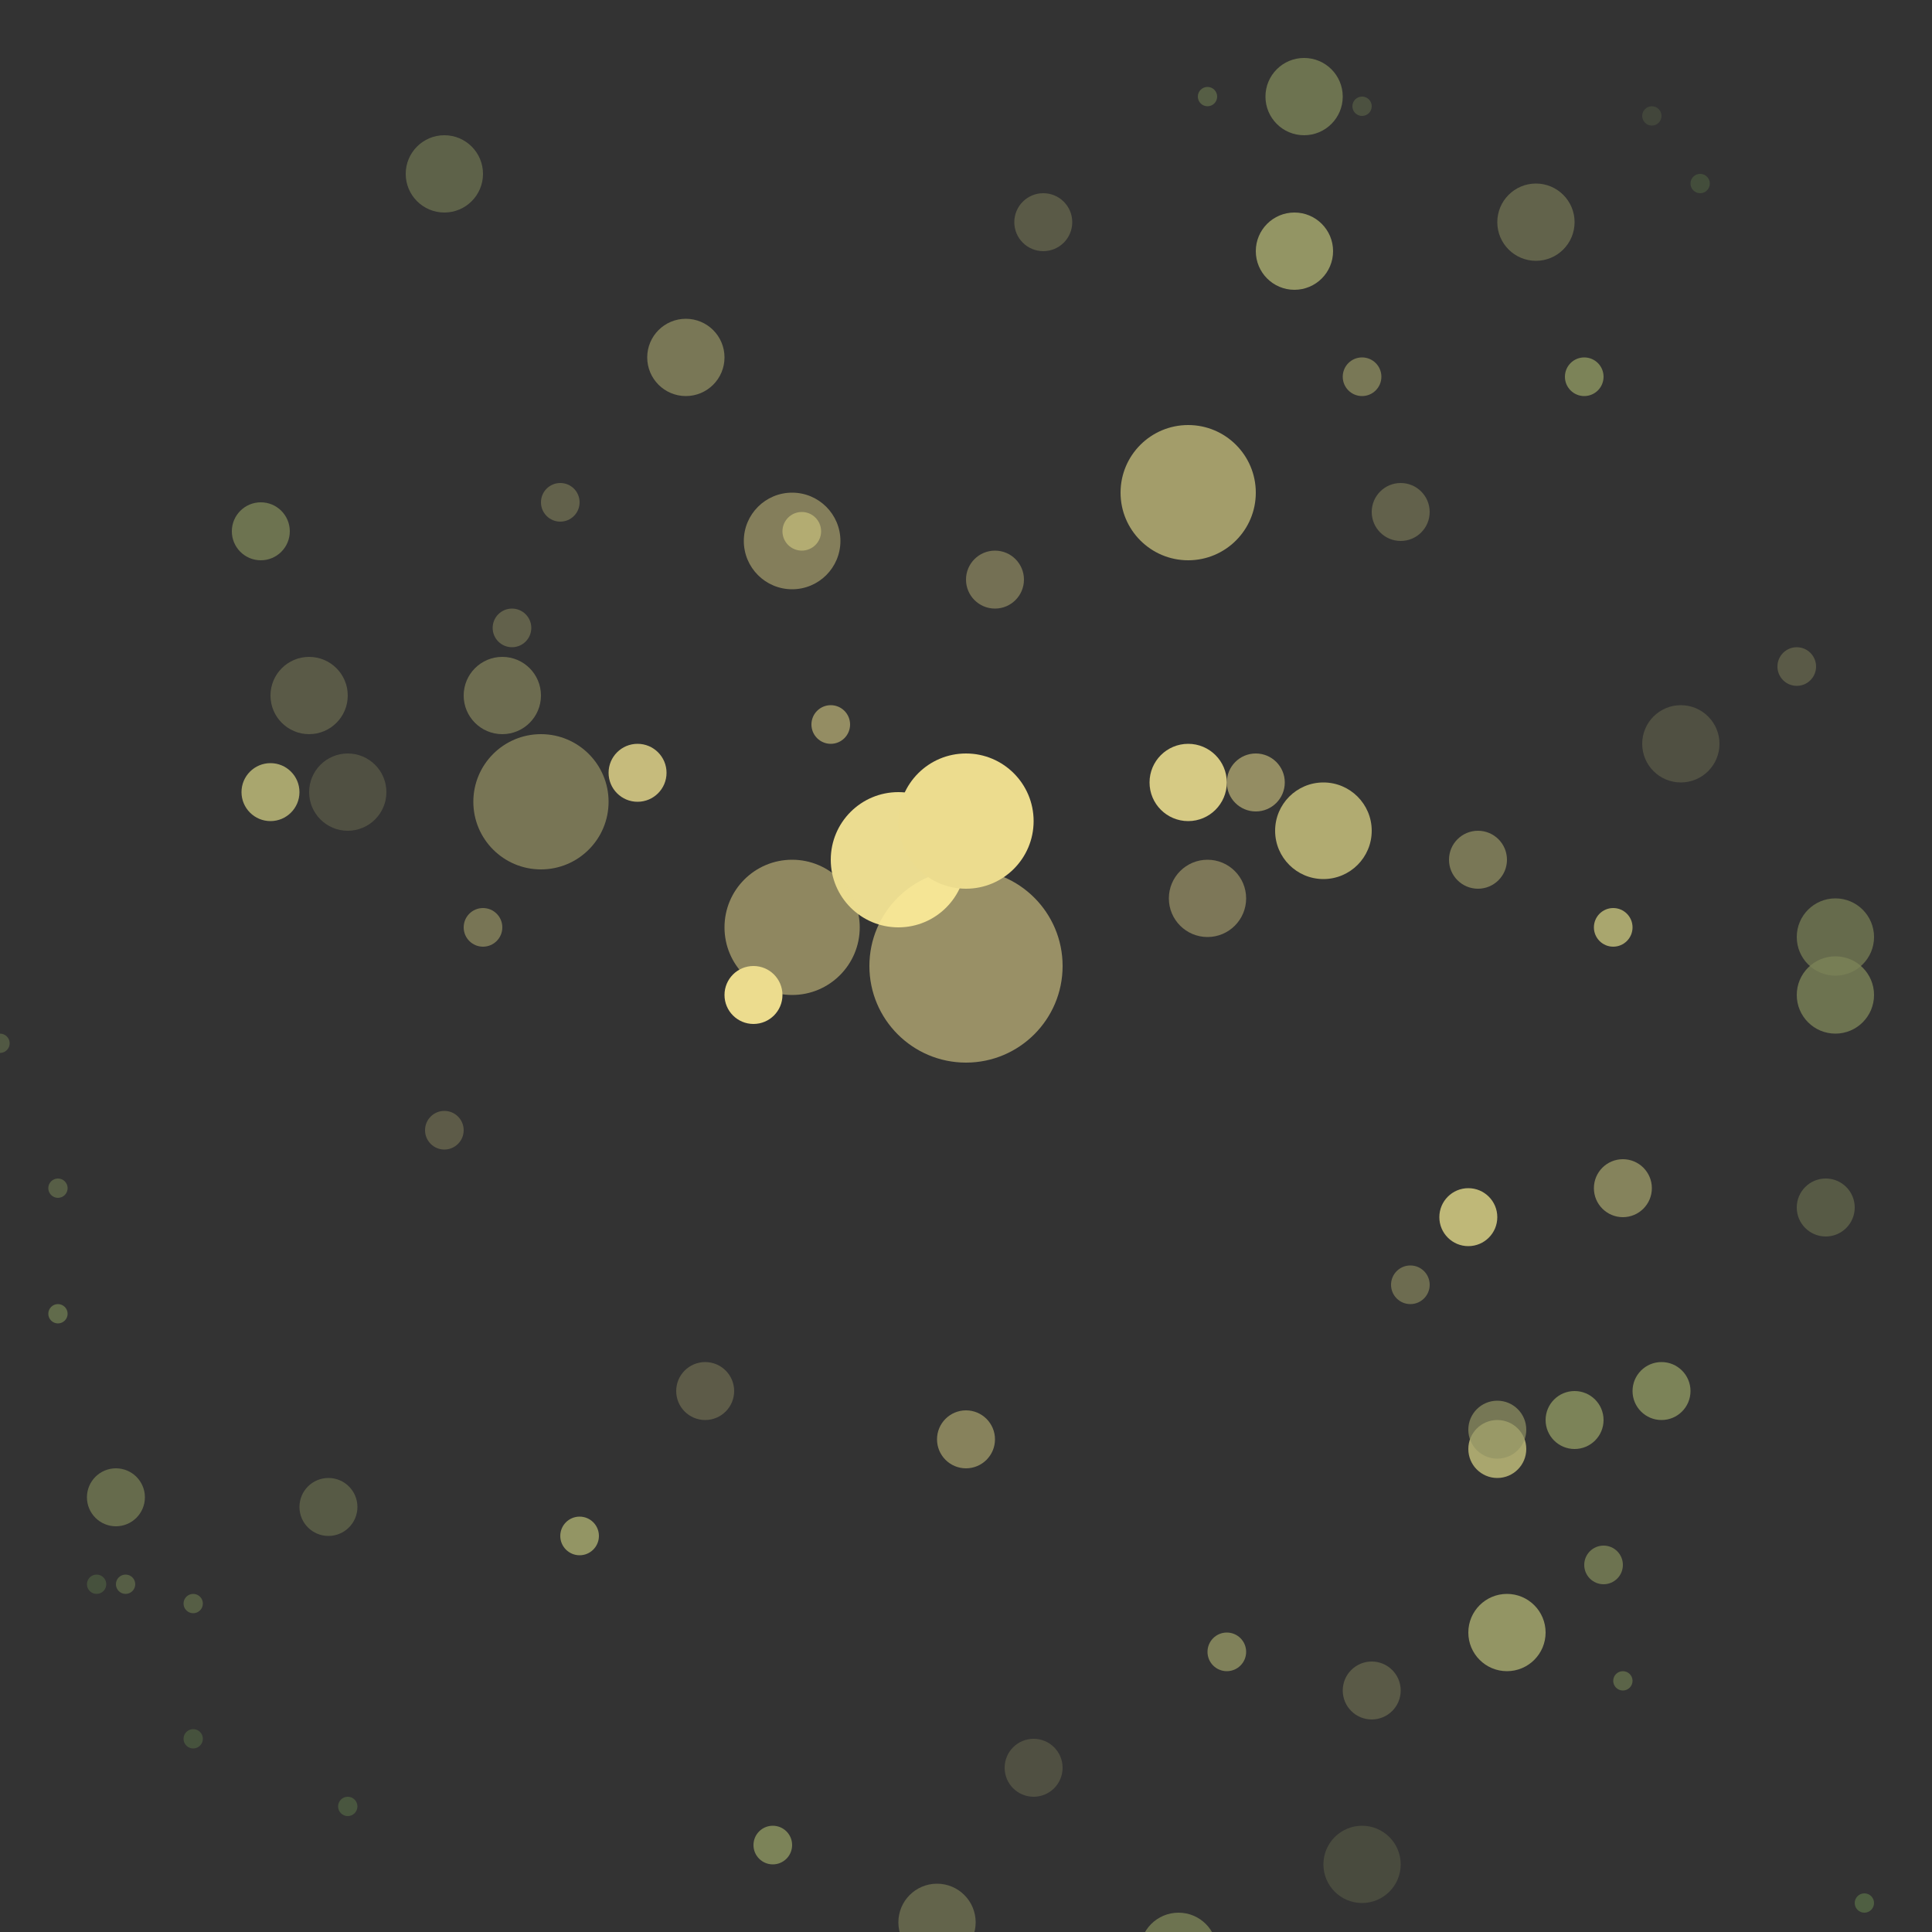 <svg xmlns='http://www.w3.org/2000/svg' viewBox='-100 -100 200 200' style='background:black;'><rect x="-100" y="-100" width="200" height="200" fill="#333333" stroke="none"/><defs><circle id='star' r='1' /><g id='anim-cw'><animateTransform attributeName='transform' type='translate' values='7;0;-7;0;7' dur='5s' repeatCount='indefinite' additive='sum' /><animateTransform attributeName='transform' type='translate' values='0;7;0;-7;0' dur='5s' repeatCount='indefinite' additive='sum' /></g><g id='anim-ccw'><animateTransform attributeName='transform' type='translate' values='-7;0;7;0;-7' dur='5s' repeatCount='indefinite' additive='sum' /><animateTransform attributeName='transform' type='translate' values='0;7;0;-7;0' dur='5s' repeatCount='indefinite' additive='sum' /></g><g id='anim-cw-slow'><animateTransform attributeName='transform' type='translate' values='4;0;-4;0;4' dur='7s' repeatCount='indefinite' additive='sum' /><animateTransform attributeName='transform' type='translate' values='0;4;0;-4;0' dur='7s' repeatCount='indefinite' additive='sum' /></g><g id='anim-ccw-slow'><animateTransform attributeName='transform' type='translate' values='-4;0;4;0;-4' dur='7s' repeatCount='indefinite' additive='sum' /><animateTransform attributeName='transform' type='translate' values='0;4;0;-4;0' dur='7s' repeatCount='indefinite' additive='sum' /></g><g id='anim-cw-fast'><animateTransform attributeName='transform' type='translate' values='5;0;-5;0;5' dur='3s' repeatCount='indefinite' additive='sum' /><animateTransform attributeName='transform' type='translate' values='0;5;0;-5;0' dur='3s' repeatCount='indefinite' additive='sum' /></g><g id='anim-ccw-fast'><animateTransform attributeName='transform' type='translate' values='-5;0;5;0;-5' dur='3s' repeatCount='indefinite' additive='sum' /><animateTransform attributeName='transform' type='translate' values='0;5;0;-5;0' dur='3s' repeatCount='indefinite' additive='sum' /></g></defs><circle cx='0' cy='0' r='10' fill='#ffee9a' opacity='0.5' ><animate attributeName='cx' values='12;0;-12;0;12' dur='7s' repeatCount='indefinite' /><animate attributeName='cy' values='0;12;0;-12;0' dur='7s' repeatCount='indefinite' /></circle><circle cx='-7' cy='-11' r='7' fill='#ffee9a' opacity='0.9' ></circle><circle cx='0' cy='-15' r='7' fill='#ecdc8e' opacity='1.0' ></circle><circle cx='-18' cy='-4' r='7' fill='#ecdc8e' opacity='0.5' ></circle><circle cx='-22' cy='3' r='3' fill='#ecdc8e' opacity='1.0' ></circle><circle cx='25' cy='-7' r='4' fill='#ecdc8e' opacity='0.4' ><animate attributeName='cx' values='18;25;32;25;18' dur='4s' repeatCount='indefinite' /><animate attributeName='cy' values='-7;0;-7;-14;-7' dur='4s' repeatCount='indefinite' /></circle><circle cx='23' cy='-19' r='4' fill='#d6ca84' opacity='1.0' ></circle><circle cx='-14' cy='-25' r='2' fill='#d6ca84' opacity='0.6' ></circle><circle cx='3' cy='-40' r='3' fill='#d6ca84' opacity='0.4' ></circle><circle cx='-34' cy='-20' r='3' fill='#d6ca84' opacity='0.9' ></circle><circle cx='30' cy='-19' r='3' fill='#d6ca84' opacity='0.6' ><animate attributeName='cx' values='17;30;43;30;17' dur='7s' repeatCount='indefinite' /><animate attributeName='cy' values='-19;-6;-19;-32;-19' dur='7s' repeatCount='indefinite' /></circle><circle cx='-18' cy='-44' r='5' fill='#d6ca84' opacity='0.5' ></circle><circle cx='37' cy='-14' r='5' fill='#bfb878' opacity='0.9' ></circle><circle cx='-44' cy='-17' r='7' fill='#bfb878' opacity='0.5' ></circle><circle cx='-27' cy='44' r='3' fill='#bfb878' opacity='0.3' ></circle><circle cx='23' cy='-49' r='7' fill='#bfb878' opacity='0.8' ><animate attributeName='cx' values='40;23;6;23;40' dur='7s' repeatCount='indefinite' /><animate attributeName='cy' values='-49;-32;-49;-66;-49' dur='7s' repeatCount='indefinite' /></circle><circle cx='52' cy='26' r='3' fill='#bfb878' opacity='1.0' ></circle><circle cx='-17' cy='-45' r='2' fill='#bfb878' opacity='0.8' ></circle><circle cx='-50' cy='-4' r='2' fill='#bfb878' opacity='0.5' ></circle><circle cx='-54' cy='17' r='2' fill='#bfb878' opacity='0.3' ></circle><circle cx='0' cy='49' r='3' fill='#bfb878' opacity='0.6' ><animate attributeName='cx' values='-12;0;12;0;-12' dur='7s' repeatCount='indefinite' /><animate attributeName='cy' values='49;61;49;37;49' dur='7s' repeatCount='indefinite' /></circle><circle cx='45' cy='-47' r='3' fill='#a9a66e' opacity='0.4' ></circle><circle cx='53' cy='-11' r='3' fill='#a9a66e' opacity='0.6' ></circle><circle cx='-48' cy='-28' r='4' fill='#a9a66e' opacity='0.5' ></circle><circle cx='-29' cy='-63' r='4' fill='#a9a66e' opacity='0.6' ></circle><circle cx='41' cy='-61' r='2' fill='#a9a66e' opacity='0.6' ><animate attributeName='cx' values='31;41;51;41;31' dur='6s' repeatCount='indefinite' /><animate attributeName='cy' values='-61;-51;-61;-71;-61' dur='6s' repeatCount='indefinite' /></circle><circle cx='46' cy='33' r='2' fill='#a9a66e' opacity='0.5' ></circle><circle cx='-47' cy='-35' r='2' fill='#a9a66e' opacity='0.4' ></circle><circle cx='-72' cy='-18' r='3' fill='#a9a66e' opacity='1.0' ></circle><circle cx='-42' cy='-48' r='2' fill='#a9a66e' opacity='0.4' ></circle><circle cx='55' cy='50' r='3' fill='#a9a66e' opacity='1.0' ><animate attributeName='cx' values='66;55;44;55;66' dur='4s' repeatCount='indefinite' /><animate attributeName='cy' values='50;61;50;39;50' dur='4s' repeatCount='indefinite' /></circle><circle cx='68' cy='23' r='3' fill='#a9a66e' opacity='0.7' ></circle><circle cx='67' cy='-4' r='2' fill='#a9a66e' opacity='1.0' ></circle><circle cx='8' cy='-77' r='3' fill='#939564' opacity='0.4' ></circle><circle cx='-64' cy='-18' r='4' fill='#939564' opacity='0.3' ></circle><circle cx='-40' cy='59' r='2' fill='#939564' opacity='1.0' ><animate attributeName='cx' values='-54;-40;-26;-40;-54' dur='6s' repeatCount='indefinite' /><animate attributeName='cy' values='59;73;59;45;59' dur='6s' repeatCount='indefinite' /></circle><circle cx='42' cy='75' r='3' fill='#939564' opacity='0.4' ></circle><circle cx='86' cy='-31' r='2' fill='#939564' opacity='0.4' ></circle><circle cx='-68' cy='-28' r='4' fill='#939564' opacity='0.4' ></circle><circle cx='34' cy='-74' r='4' fill='#939564' opacity='1.0' ></circle><circle cx='56' cy='69' r='4' fill='#939564' opacity='1.0' ><animate attributeName='cx' values='45;56;67;56;45' dur='7s' repeatCount='indefinite' /><animate attributeName='cy' values='69;80;69;58;69' dur='7s' repeatCount='indefinite' /></circle><circle cx='7' cy='83' r='3' fill='#939564' opacity='0.3' ></circle><circle cx='59' cy='-77' r='4' fill='#939564' opacity='0.5' ></circle><circle cx='74' cy='-23' r='4' fill='#939564' opacity='0.3' ></circle><circle cx='55' cy='48' r='3' fill='#939564' opacity='0.7' ></circle><circle cx='-3' cy='99' r='4' fill='#939564' opacity='0.5' ><animate attributeName='cx' values='7;-3;-13;-3;7' dur='6s' repeatCount='indefinite' /><animate attributeName='cy' values='99;109;99;89;99' dur='6s' repeatCount='indefinite' /></circle><circle cx='27' cy='71' r='2' fill='#939564' opacity='0.8' ></circle><circle cx='35' cy='-90' r='4' fill='#7c8358' opacity='0.8' ></circle><circle cx='-73' cy='-45' r='3' fill='#7c8358' opacity='0.8' ></circle><circle cx='-66' cy='56' r='3' fill='#7c8358' opacity='0.5' ></circle><circle cx='90' cy='3' r='4' fill='#7c8358' opacity='0.8' ><animate attributeName='cx' values='74;90;106;90;74' dur='5s' repeatCount='indefinite' /><animate attributeName='cy' values='3;19;3;-13;3' dur='5s' repeatCount='indefinite' /></circle><circle cx='63' cy='47' r='3' fill='#7c8358' opacity='1.0' ></circle><circle cx='64' cy='-61' r='2' fill='#7c8358' opacity='1.0' ></circle><circle cx='-54' cy='-82' r='4' fill='#7c8358' opacity='0.6' ></circle><circle cx='41' cy='93' r='4' fill='#7c8358' opacity='0.3' ></circle><circle cx='66' cy='62' r='2' fill='#7c8358' opacity='0.8' ><animate attributeName='cx' values='57;66;75;66;57' dur='6s' repeatCount='indefinite' /><animate attributeName='cy' values='62;71;62;53;62' dur='6s' repeatCount='indefinite' /></circle><circle cx='22' cy='102' r='4' fill='#7c8358' opacity='0.8' ></circle><circle cx='90' cy='-3' r='4' fill='#7c8358' opacity='0.7' ></circle><circle cx='72' cy='44' r='3' fill='#7c8358' opacity='1.0' ></circle><circle cx='-88' cy='55' r='3' fill='#7c8358' opacity='0.7' ></circle><circle cx='-109' cy='-4' r='2' fill='#7c8358' opacity='0.7' ><animate attributeName='cx' values='-100;-109;-118;-109;-100' dur='4s' repeatCount='indefinite' /><animate attributeName='cy' values='-4;5;-4;-13;-4' dur='4s' repeatCount='indefinite' /></circle><circle cx='-20' cy='91' r='2' fill='#7c8358' opacity='1.0' ></circle><circle cx='20' cy='114' r='3' fill='#7c8358' opacity='1.0' ></circle><circle cx='89' cy='25' r='3' fill='#7c8358' opacity='0.5' ></circle><circle cx='-104' cy='-16' r='4' fill='#66714e' opacity='0.5' ></circle><circle cx='-94' cy='23' r='1' fill='#66714e' opacity='0.7' ><animate attributeName='cx' values='-108;-94;-80;-94;-108' dur='3s' repeatCount='indefinite' /><animate attributeName='cy' values='23;37;23;9;23' dur='3s' repeatCount='indefinite' /></circle><circle cx='-87' cy='64' r='1' fill='#66714e' opacity='0.7' ></circle><circle cx='71' cy='-88' r='1' fill='#66714e' opacity='0.3' ></circle><circle cx='25' cy='-90' r='1' fill='#66714e' opacity='0.7' ></circle><circle cx='-19' cy='119' r='1' fill='#66714e' opacity='0.9' ></circle><circle cx='26' cy='112' r='1' fill='#66714e' opacity='1.0' ><animate attributeName='cx' values='11;26;41;26;11' dur='1s' repeatCount='indefinite' /><animate attributeName='cy' values='112;127;112;97;112' dur='1s' repeatCount='indefinite' /></circle><circle cx='-41' cy='108' r='1' fill='#66714e' opacity='0.3' ></circle><circle cx='68' cy='74' r='1' fill='#66714e' opacity='0.8' ></circle><circle cx='104' cy='47' r='1' fill='#66714e' opacity='1.0' ></circle><circle cx='-80' cy='66' r='1' fill='#66714e' opacity='0.7' ></circle><circle cx='-100' cy='8' r='1' fill='#66714e' opacity='0.6' ><animate attributeName='cx' values='-91;-100;-109;-100;-91' dur='4s' repeatCount='indefinite' /><animate attributeName='cy' values='8;17;8;-1;8' dur='4s' repeatCount='indefinite' /></circle><circle cx='-10' cy='129' r='1' fill='#66714e' opacity='0.3' ></circle><circle cx='111' cy='29' r='1' fill='#66714e' opacity='0.7' ></circle><circle cx='41' cy='-89' r='1' fill='#66714e' opacity='0.5' ></circle><circle cx='-107' cy='28' r='1' fill='#66714e' opacity='0.4' ></circle><circle cx='-94' cy='36' r='1' fill='#66714e' opacity='0.9' ><animate attributeName='cx' values='-102;-94;-86;-94;-102' dur='4s' repeatCount='indefinite' /><animate attributeName='cy' values='36;44;36;28;36' dur='4s' repeatCount='indefinite' /></circle><circle cx='21' cy='108' r='1' fill='#66714e' opacity='0.9' ></circle><circle cx='71' cy='105' r='1' fill='#66714e' opacity='0.5' ></circle><circle cx='101' cy='-29' r='1' fill='#66714e' opacity='0.6' ></circle><circle cx='-12' cy='-108' r='1' fill='#4f5f42' opacity='0.9' ></circle><circle cx='-64' cy='87' r='1' fill='#4f5f42' opacity='0.8' ><animate attributeName='cx' values='-79;-64;-49;-64;-79' dur='2s' repeatCount='indefinite' /><animate attributeName='cy' values='87;102;87;72;87' dur='2s' repeatCount='indefinite' /></circle><circle cx='93' cy='97' r='1' fill='#4f5f42' opacity='1.0' ></circle><circle cx='119' cy='51' r='1' fill='#4f5f42' opacity='0.3' ></circle><circle cx='-34' cy='-119' r='1' fill='#4f5f42' opacity='0.9' ></circle><circle cx='-136' cy='-24' r='1' fill='#4f5f42' opacity='0.5' ></circle><circle cx='-112' cy='25' r='1' fill='#4f5f42' opacity='0.5' ><animate attributeName='cx' values='-97;-112;-127;-112;-97' dur='2s' repeatCount='indefinite' /><animate attributeName='cy' values='25;40;25;10;25' dur='2s' repeatCount='indefinite' /></circle><circle cx='-90' cy='64' r='1' fill='#4f5f42' opacity='0.7' ></circle><circle cx='106' cy='13' r='1' fill='#4f5f42' opacity='0.8' ></circle><circle cx='55' cy='-118' r='1' fill='#4f5f42' opacity='0.5' ></circle><circle cx='5' cy='-133' r='1' fill='#4f5f42' opacity='0.5' ></circle><circle cx='-80' cy='80' r='1' fill='#4f5f42' opacity='0.7' ><animate attributeName='cx' values='-92;-80;-68;-80;-92' dur='5s' repeatCount='indefinite' /><animate attributeName='cy' values='80;92;80;68;80' dur='5s' repeatCount='indefinite' /></circle><circle cx='-46' cy='113' r='1' fill='#4f5f42' opacity='0.9' ></circle><circle cx='125' cy='78' r='1' fill='#4f5f42' opacity='0.7' ></circle><circle cx='124' cy='-55' r='1' fill='#4f5f42' opacity='1.0' ></circle><circle cx='76' cy='-81' r='1' fill='#4f5f42' opacity='0.6' ></circle><circle cx='-85' cy='-114' r='1' fill='#4f5f42' opacity='0.6' ><animate attributeName='cx' values='-96;-85;-74;-85;-96' dur='2s' repeatCount='indefinite' /><animate attributeName='cy' values='-114;-103;-114;-125;-114' dur='2s' repeatCount='indefinite' /></circle><circle cx='-125' cy='63' r='1' fill='#4f5f42' opacity='0.6' ></circle><circle cx='-136' cy='-18' r='1' fill='#4f5f42' opacity='0.6' ></circle><circle cx='147' cy='2' r='1' fill='#4f5f42' opacity='0.5' ></circle><circle cx='23' cy='-123' r='1' fill='#4f5f42' opacity='0.9' ></circle><circle cx='-26' cy='-124' r='1' fill='#4f5f42' opacity='0.7' ><animate attributeName='cx' values='-10;-26;-42;-26;-10' dur='7s' repeatCount='indefinite' /><animate attributeName='cy' values='-124;-108;-124;-140;-124' dur='7s' repeatCount='indefinite' /></circle><circle cx='-65' cy='110' r='1' fill='#394d38' opacity='0.7' ></circle><circle cx='-119' cy='18' r='1' fill='#394d38' opacity='0.4' ></circle><circle cx='129' cy='-35' r='1' fill='#394d38' opacity='0.6' ></circle><circle cx='-14' cy='-151' r='1' fill='#394d38' opacity='1.0' ></circle><circle cx='74' cy='-132' r='1' fill='#394d38' opacity='0.9' ><animate attributeName='cx' values='57;74;91;74;57' dur='4s' repeatCount='indefinite' /><animate attributeName='cy' values='-132;-115;-132;-149;-132' dur='4s' repeatCount='indefinite' /></circle><circle cx='-119' cy='39' r='1' fill='#394d38' opacity='0.6' ></circle><circle cx='19' cy='134' r='1' fill='#394d38' opacity='0.8' ></circle><circle cx='121' cy='20' r='1' fill='#394d38' opacity='0.8' ></circle><circle cx='137' cy='-32' r='1' fill='#394d38' opacity='0.4' ></circle><circle cx='-120' cy='63' r='1' fill='#394d38' opacity='0.9' ><animate attributeName='cx' values='-132;-120;-108;-120;-132' dur='5s' repeatCount='indefinite' /><animate attributeName='cy' values='63;75;63;51;63' dur='5s' repeatCount='indefinite' /></circle><circle cx='-26' cy='-152' r='1' fill='#394d38' opacity='0.9' ></circle><circle cx='-161' cy='0' r='1' fill='#394d38' opacity='0.6' ></circle><circle cx='149' cy='-17' r='1' fill='#394d38' opacity='0.8' ></circle><circle cx='9' cy='-161' r='1' fill='#394d38' opacity='0.9' ></circle><circle cx='-126' cy='-29' r='1' fill='#394d38' opacity='0.4' ><animate attributeName='cx' values='-113;-126;-139;-126;-113' dur='5s' repeatCount='indefinite' /><animate attributeName='cy' values='-29;-16;-29;-42;-29' dur='5s' repeatCount='indefinite' /></circle><circle cx='-64' cy='152' r='1' fill='#394d38' opacity='1.0' ></circle><circle cx='107' cy='93' r='1' fill='#394d38' opacity='0.4' ></circle><circle cx='139' cy='45' r='1' fill='#394d38' opacity='0.6' ></circle><circle cx='135' cy='-10' r='1' fill='#394d38' opacity='0.9' ></circle><circle cx='-90' cy='-125' r='1' fill='#394d38' opacity='0.6' ><animate attributeName='cx' values='-102;-90;-78;-90;-102' dur='5s' repeatCount='indefinite' /><animate attributeName='cy' values='-125;-113;-125;-137;-125' dur='5s' repeatCount='indefinite' /></circle><circle cx='-138' cy='67' r='1' fill='#394d38' opacity='0.7' ></circle><circle cx='127' cy='59' r='1' fill='#394d38' opacity='0.6' ></circle><circle cx='130' cy='4' r='1' fill='#394d38' opacity='0.5' ></circle><circle cx='149' cy='-56' r='1' fill='#394d38' opacity='0.7' ></circle></svg>